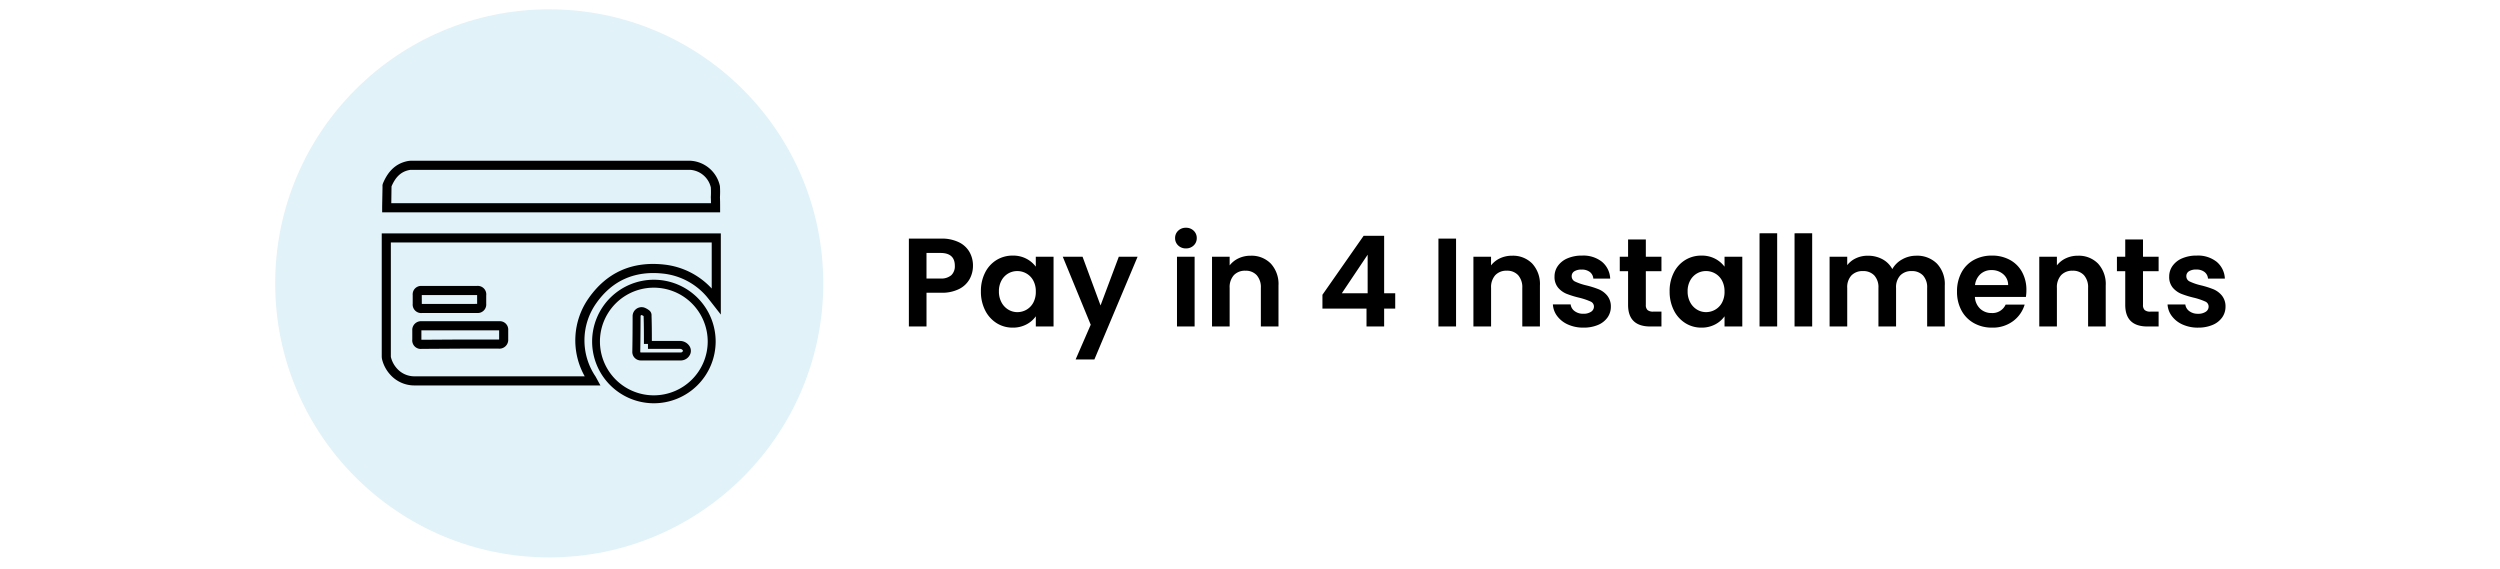 <svg xmlns="http://www.w3.org/2000/svg" width="536" height="122" viewBox="0 0 536 122">
  <g id="Group_1547" data-name="Group 1547" transform="translate(-4122 370)">
    <rect id="Rectangle_529" data-name="Rectangle 529" width="536" height="122" transform="translate(4122 -370)" fill="#fff"/>
    <g id="Group_1530" data-name="Group 1530" transform="translate(5)">
      <g id="Group_1495" data-name="Group 1495" transform="translate(-1531.747 -1408.607)">
        <ellipse id="Ellipse_20" data-name="Ellipse 20" cx="58.753" cy="58.753" rx="58.753" ry="58.753" transform="translate(5707.747 1040.607)" fill="#e1f2f8"/>
        <g id="Group_1409" data-name="Group 1409" transform="translate(5730.592 1073.07)">
          <g id="Group_1406" data-name="Group 1406" transform="translate(0 15.572)">
            <path id="Path_9895" data-name="Path 9895" d="M2247.849,264.787h-39.939a6.936,6.936,0,0,1-5.086-2.268,7.557,7.557,0,0,1-1.719-3.056,3.133,3.133,0,0,1-.144-.954V232.183h72.7V249.59l-1.991-2.547c-.356-.458-.711-.913-1.062-1.335a14.305,14.305,0,0,0-9.324-4.9c-6.084-.663-10.908,1.48-14.345,6.372a13.805,13.805,0,0,0-.14,15.69Zm-44.935-30.651v24.377a1.211,1.211,0,0,0,.06.383,5.623,5.623,0,0,0,1.288,2.3,4.981,4.981,0,0,0,3.653,1.636h36.566a15.714,15.714,0,0,1,.857-16.769c3.88-5.519,9.314-7.939,16.157-7.194a16.26,16.26,0,0,1,10.213,5.138v-9.872Zm6.619,22.812a1.824,1.824,0,0,1-2.022-2.025v-1.981a1.416,1.416,0,0,1,0-.225,1.886,1.886,0,0,1,2.032-1.7l16.607,0a1.8,1.8,0,0,1,1.927,1.945v2.009a1.421,1.421,0,0,1-.006.243,1.889,1.889,0,0,1-2.03,1.681l-8.279,0Zm-.068-1.954h.063l8.237-.054h8.366l0-1.975h-16.667l0,1.956C2209.464,254.949,2209.465,254.973,2209.465,254.994Zm16.806-2.018Zm-16.866-3.709a1.843,1.843,0,0,1-.243-.017,1.815,1.815,0,0,1-1.562-1.963v-1.857a1.743,1.743,0,0,1,.008-.4,1.8,1.8,0,0,1,1.953-1.573h11.767a1.822,1.822,0,0,1,2.034,2.042v1.8a1.753,1.753,0,0,1,0,.277,1.818,1.818,0,0,1-1.935,1.678l-11.868,0C2209.509,249.266,2209.457,249.268,2209.405,249.268Zm.139-3.854.009,1.9,11.862-.008-.006-1.806c0-.033,0-.062,0-.087l-.08,0Zm11.952,1.895h0Z" transform="translate(-2200.961 -232.183)"/>
          </g>
          <g id="Group_1407" data-name="Group 1407" transform="translate(0.089)">
            <path id="Path_9896" data-name="Path 9896" d="M2273.511,227.3h-72.459v-1.288l.079-4.212a1.671,1.671,0,0,1,.015-.455l.06-.21c1.146-2.782,2.9-4.364,5.368-4.835a4.2,4.2,0,0,1,.875-.061h59.72a6.857,6.857,0,0,1,6.286,5.366l.021.147a20.227,20.227,0,0,1,0,2.321c.034.735.034,1.471.034,2.251Zm-70.5-1.953h68.539c0-.417-.011-.825-.031-1.233v-.053l0-.053a17.957,17.957,0,0,0,0-2.063,4.882,4.882,0,0,0-4.425-3.756l-59.691,0a2.417,2.417,0,0,0-.491.031c-1.76.336-2.958,1.425-3.852,3.516Z" transform="translate(-2201.052 -216.237)"/>
          </g>
          <g id="Group_1408" data-name="Group 1408" transform="translate(45.106 25.513)">
            <path id="Path_9897" data-name="Path 9897" d="M2260.394,268.848h-.058a13.242,13.242,0,1,1,13.3-13.242v.058A13.259,13.259,0,0,1,2260.394,268.848Zm0-24.783a11.54,11.54,0,0,0-.052,23.081h.052a11.552,11.552,0,0,0,11.54-11.489v-.051A11.554,11.554,0,0,0,2260.394,244.065Zm-2.8,15.6c-.032,0-.073,0-.116,0a1.818,1.818,0,0,1-1.707-1.921c.04-2.483.061-5.039.061-7.563a1.929,1.929,0,0,1,2.4-1.879l.083.025a3.8,3.8,0,0,1,1.155.67,1.315,1.315,0,0,1,.419,1.091c.063,1.784.07,3.613.07,5.4h6.088a2.422,2.422,0,0,1,2.037,1.2,1.884,1.884,0,0,1,.167,1.436,2.2,2.2,0,0,1-2.158,1.544h-8.441Zm.165-9.723a.228.228,0,0,0-.219.171q-.01,3.9-.068,7.691a.14.14,0,0,0,.108.158h8.544a.5.5,0,0,0,.495-.328.169.169,0,0,0-.019-.118.694.694,0,0,0-.575-.33h-6.9v-1.061h-.866c0-1.959,0-3.983-.068-5.969a2.091,2.091,0,0,0-.4-.213Z" transform="translate(-2247.151 -242.363)"/>
          </g>
        </g>
      </g>
      <path id="Path_9970" data-name="Path 9970" d="M15.606-13.014a5.869,5.869,0,0,1-.715,2.835A5.255,5.255,0,0,1,12.65-8.046a8.151,8.151,0,0,1-3.848.81H5.643V0H1.863V-18.846H8.8a8.385,8.385,0,0,1,3.726.756,5.266,5.266,0,0,1,2.309,2.079A5.85,5.85,0,0,1,15.606-13.014ZM8.64-10.287A3.276,3.276,0,0,0,10.962-11a2.636,2.636,0,0,0,.756-2.012q0-2.754-3.078-2.754h-3v5.481Zm8.667,2.754a8.657,8.657,0,0,1,.9-4.023,6.629,6.629,0,0,1,2.457-2.7,6.541,6.541,0,0,1,3.469-.945,6.1,6.1,0,0,1,2.93.675,5.944,5.944,0,0,1,2.011,1.7v-2.133h3.807V0H29.079V-2.187A5.623,5.623,0,0,1,27.068-.445a6.154,6.154,0,0,1-2.957.689,6.357,6.357,0,0,1-3.442-.972A6.8,6.8,0,0,1,18.212-3.47,8.8,8.8,0,0,1,17.307-7.533Zm11.772.054a4.849,4.849,0,0,0-.54-2.363,3.807,3.807,0,0,0-1.458-1.512,3.9,3.9,0,0,0-1.971-.527,3.828,3.828,0,0,0-1.944.513,3.863,3.863,0,0,0-1.444,1.5,4.694,4.694,0,0,0-.553,2.335,4.849,4.849,0,0,0,.553,2.363A3.985,3.985,0,0,0,23.18-3.618a3.7,3.7,0,0,0,1.931.54A3.9,3.9,0,0,0,27.081-3.6a3.807,3.807,0,0,0,1.458-1.512A4.849,4.849,0,0,0,29.079-7.479ZM50.9-14.958,41.634,7.074H37.611l3.24-7.452-5.994-14.58H39.1L42.957-4.509l3.915-10.449ZM61.263-16.74a2.3,2.3,0,0,1-1.66-.635,2.1,2.1,0,0,1-.661-1.58,2.1,2.1,0,0,1,.661-1.58,2.3,2.3,0,0,1,1.66-.635,2.3,2.3,0,0,1,1.661.635,2.1,2.1,0,0,1,.661,1.58,2.1,2.1,0,0,1-.661,1.58A2.3,2.3,0,0,1,61.263-16.74Zm1.863,1.782V0h-3.78V-14.958Zm12.015-.216a5.765,5.765,0,0,1,4.32,1.688,6.461,6.461,0,0,1,1.647,4.712V0h-3.78V-8.262A3.879,3.879,0,0,0,76.437-11a3.156,3.156,0,0,0-2.43-.958,3.234,3.234,0,0,0-2.47.958,3.842,3.842,0,0,0-.9,2.74V0h-3.78V-14.958h3.78V-13.1a5.222,5.222,0,0,1,1.931-1.526A5.972,5.972,0,0,1,75.141-15.174Zm15.39,11.34V-6.8L99.36-19.44h4.4V-7.128h2.376v3.294h-2.376V0h-3.78V-3.834Zm9.693-11.556L94.689-7.128h5.535Zm18.954-3.456V0H115.4V-18.846Zm12.015,3.672a5.765,5.765,0,0,1,4.32,1.688,6.461,6.461,0,0,1,1.647,4.712V0h-3.78V-8.262a3.878,3.878,0,0,0-.891-2.74,3.156,3.156,0,0,0-2.43-.958,3.234,3.234,0,0,0-2.471.958,3.842,3.842,0,0,0-.9,2.74V0H122.9V-14.958h3.78V-13.1a5.222,5.222,0,0,1,1.931-1.526A5.972,5.972,0,0,1,131.193-15.174ZM146.475.243a7.887,7.887,0,0,1-3.294-.662,5.82,5.82,0,0,1-2.309-1.8,4.55,4.55,0,0,1-.932-2.511h3.807a2.074,2.074,0,0,0,.85,1.431,2.958,2.958,0,0,0,1.85.567,2.872,2.872,0,0,0,1.688-.432,1.308,1.308,0,0,0,.607-1.107A1.167,1.167,0,0,0,148-5.36a13.972,13.972,0,0,0-2.363-.8,20.021,20.021,0,0,1-2.74-.837,4.758,4.758,0,0,1-1.836-1.323,3.551,3.551,0,0,1-.769-2.4,3.877,3.877,0,0,1,.715-2.268,4.8,4.8,0,0,1,2.052-1.62,7.693,7.693,0,0,1,3.146-.594,6.423,6.423,0,0,1,4.266,1.336,4.952,4.952,0,0,1,1.755,3.6h-3.618a1.958,1.958,0,0,0-.743-1.418A2.759,2.759,0,0,0,146.1-12.2a2.787,2.787,0,0,0-1.579.378,1.205,1.205,0,0,0-.553,1.053,1.237,1.237,0,0,0,.756,1.148,11.74,11.74,0,0,0,2.349.8,19.94,19.94,0,0,1,2.673.837,4.723,4.723,0,0,1,1.822,1.336,3.67,3.67,0,0,1,.8,2.39,3.962,3.962,0,0,1-.715,2.322,4.713,4.713,0,0,1-2.052,1.607A7.775,7.775,0,0,1,146.475.243Zm13.392-12.1v7.236a1.43,1.43,0,0,0,.364,1.093,1.791,1.791,0,0,0,1.229.338h1.755V0h-2.376q-4.779,0-4.779-4.644v-7.209h-1.782v-3.1h1.782v-3.7h3.807v3.7h3.348v3.1Zm5.1,4.32a8.657,8.657,0,0,1,.9-4.023,6.629,6.629,0,0,1,2.457-2.7A6.541,6.541,0,0,1,171.8-15.2a6.1,6.1,0,0,1,2.93.675,5.944,5.944,0,0,1,2.011,1.7v-2.133h3.807V0h-3.807V-2.187A5.622,5.622,0,0,1,174.73-.445a6.154,6.154,0,0,1-2.956.689,6.357,6.357,0,0,1-3.443-.972,6.8,6.8,0,0,1-2.457-2.741A8.8,8.8,0,0,1,164.97-7.533Zm11.772.054a4.848,4.848,0,0,0-.54-2.363,3.807,3.807,0,0,0-1.458-1.512,3.9,3.9,0,0,0-1.971-.527,3.828,3.828,0,0,0-1.944.513,3.863,3.863,0,0,0-1.445,1.5,4.694,4.694,0,0,0-.553,2.335,4.849,4.849,0,0,0,.553,2.363,3.985,3.985,0,0,0,1.458,1.553,3.7,3.7,0,0,0,1.93.54,3.9,3.9,0,0,0,1.971-.526A3.807,3.807,0,0,0,176.2-5.116,4.848,4.848,0,0,0,176.742-7.479Zm11.286-12.5V0h-3.78V-19.98Zm7.506,0V0h-3.78V-19.98Zm22.3,4.806a6.005,6.005,0,0,1,4.442,1.688,6.369,6.369,0,0,1,1.688,4.712V0h-3.78V-8.262a3.737,3.737,0,0,0-.891-2.686,3.2,3.2,0,0,0-2.43-.932,3.248,3.248,0,0,0-2.443.932,3.7,3.7,0,0,0-.9,2.686V0h-3.78V-8.262a3.737,3.737,0,0,0-.891-2.686,3.2,3.2,0,0,0-2.43-.932,3.284,3.284,0,0,0-2.471.932,3.7,3.7,0,0,0-.9,2.686V0h-3.78V-14.958h3.78v1.809a5.031,5.031,0,0,1,1.876-1.485,5.854,5.854,0,0,1,2.525-.54,6.494,6.494,0,0,1,3.132.743,5.2,5.2,0,0,1,2.133,2.119,5.415,5.415,0,0,1,2.119-2.079A6.034,6.034,0,0,1,217.836-15.174ZM241.461-7.8a8.92,8.92,0,0,1-.108,1.458H230.418a3.719,3.719,0,0,0,1.134,2.538,3.5,3.5,0,0,0,2.457.918,3.087,3.087,0,0,0,3-1.809h4.077A6.813,6.813,0,0,1,238.6-1.148,7.252,7.252,0,0,1,234.09.243a7.8,7.8,0,0,1-3.874-.959,6.746,6.746,0,0,1-2.673-2.714,8.314,8.314,0,0,1-.958-4.05,8.469,8.469,0,0,1,.945-4.077,6.594,6.594,0,0,1,2.646-2.7,7.927,7.927,0,0,1,3.915-.945,7.864,7.864,0,0,1,3.82.918,6.461,6.461,0,0,1,2.619,2.606A7.885,7.885,0,0,1,241.461-7.8Zm-3.915-1.08a3,3,0,0,0-1.053-2.335,3.731,3.731,0,0,0-2.511-.878,3.431,3.431,0,0,0-2.363.851,3.739,3.739,0,0,0-1.174,2.363ZM252.5-15.174a5.765,5.765,0,0,1,4.32,1.688,6.461,6.461,0,0,1,1.647,4.712V0h-3.78V-8.262A3.878,3.878,0,0,0,253.8-11a3.156,3.156,0,0,0-2.43-.958A3.234,3.234,0,0,0,248.9-11a3.842,3.842,0,0,0-.9,2.74V0h-3.78V-14.958h3.78V-13.1a5.222,5.222,0,0,1,1.93-1.526A5.972,5.972,0,0,1,252.5-15.174Zm13.959,3.321v7.236a1.43,1.43,0,0,0,.365,1.093,1.791,1.791,0,0,0,1.228.338h1.755V0h-2.376q-4.779,0-4.779-4.644v-7.209h-1.782v-3.1h1.782v-3.7h3.807v3.7h3.348v3.1Zm11.8,12.1a7.887,7.887,0,0,1-3.294-.662,5.82,5.82,0,0,1-2.309-1.8,4.55,4.55,0,0,1-.931-2.511h3.807a2.074,2.074,0,0,0,.851,1.431,2.958,2.958,0,0,0,1.849.567,2.872,2.872,0,0,0,1.688-.432,1.308,1.308,0,0,0,.608-1.107,1.167,1.167,0,0,0-.743-1.094,13.972,13.972,0,0,0-2.362-.8,20.021,20.021,0,0,1-2.741-.837,4.758,4.758,0,0,1-1.836-1.323,3.551,3.551,0,0,1-.77-2.4,3.877,3.877,0,0,1,.716-2.268,4.8,4.8,0,0,1,2.052-1.62,7.692,7.692,0,0,1,3.145-.594,6.423,6.423,0,0,1,4.266,1.336,4.952,4.952,0,0,1,1.755,3.6h-3.618a1.958,1.958,0,0,0-.742-1.418,2.759,2.759,0,0,0-1.768-.526,2.787,2.787,0,0,0-1.58.378,1.205,1.205,0,0,0-.553,1.053,1.237,1.237,0,0,0,.756,1.148,11.74,11.74,0,0,0,2.349.8,19.94,19.94,0,0,1,2.673.837,4.723,4.723,0,0,1,1.823,1.336,3.67,3.67,0,0,1,.8,2.39,3.962,3.962,0,0,1-.715,2.322A4.713,4.713,0,0,1,281.38-.338,7.775,7.775,0,0,1,278.262.243Z" transform="translate(4310 -300)"/>
    </g>
  </g>
</svg>
